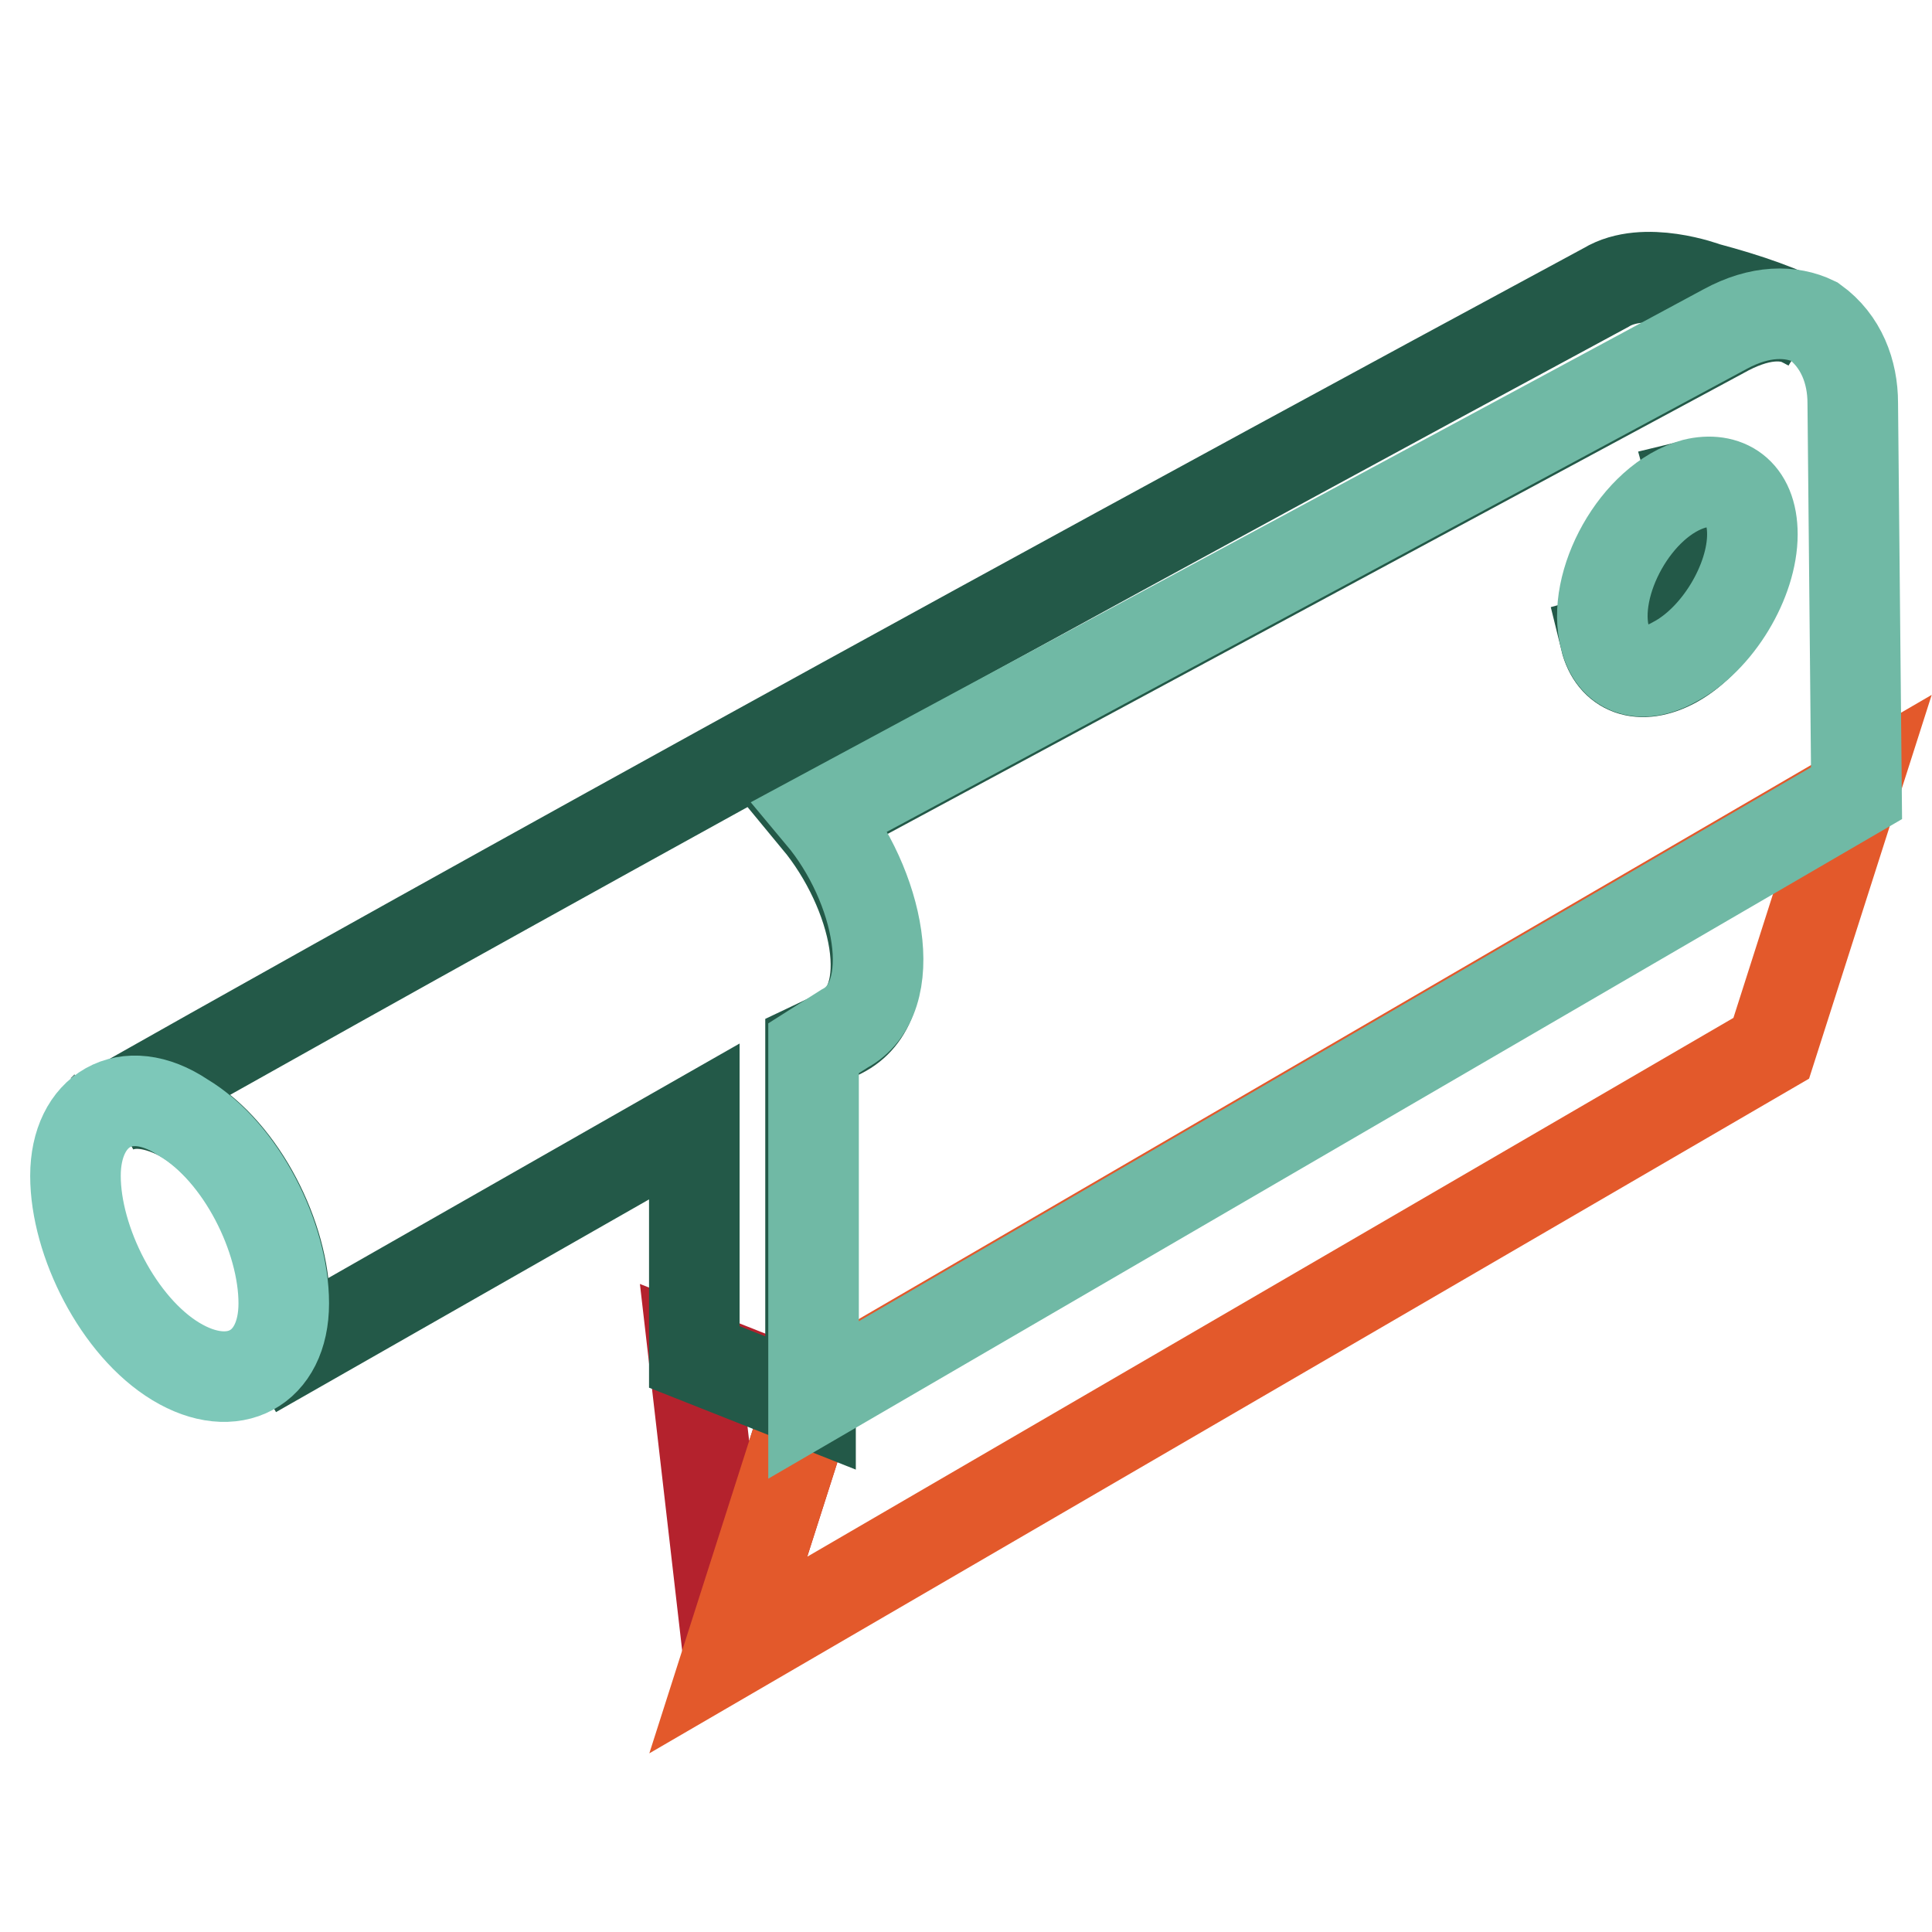 <?xml version="1.0" encoding="utf-8"?>
<!-- Svg Vector Icons : http://www.onlinewebfonts.com/icon -->
<!DOCTYPE svg PUBLIC "-//W3C//DTD SVG 1.1//EN" "http://www.w3.org/Graphics/SVG/1.1/DTD/svg11.dtd">
<svg version="1.1" xmlns="http://www.w3.org/2000/svg" xmlns:xlink="http://www.w3.org/1999/xlink" x="0px" y="0px" viewBox="0 0 256 256" enable-background="new 0 0 256 256" xml:space="preserve">
<g> <path stroke-width="12" fill-opacity="0" stroke="#235948"  d="M224.5,64.2c2,7.2-4.1,18.4-11.8,20.5c1,4.1,4.6,5.6,9.2,3.1c5.6-3.1,9.7-10.8,9.7-17.4 C232.2,65.2,228.6,63.2,224.5,64.2L224.5,64.2z"/> <path stroke-width="12" fill-opacity="0" stroke="#b4222d"  d="M107.3,185.5l-15.4-6.1l4.6,39.9L107.3,185.5z"/> <path stroke-width="12" fill-opacity="0" stroke="#e3592b"  d="M107.3,185.5l-10.8,33.8l138.2-80.4l10.8-33.8L107.3,185.5z"/> <path stroke-width="12" fill-opacity="0" stroke="#235948"  d="M111.4,136.9c8.2-4.1,4.6-18.9-3.1-28.2l119.8-64.5c4.6-2.6,8.7-3.1,11.8-1c-3.6-2-8.2-3.6-13.8-5.1 c0,0-8.2-3.1-13.3,0c-124.4,67.1-198.1,109-198.1,109c2.6-1.5,6.1-1,9.7,1c7.7,4.6,13.3,15.9,13.3,24.6c0,4.6-1.5,7.7-4.1,9.2 l58.4-33.3v31.2l15.4,6.1v-47.1L111.4,136.9z"/> <path stroke-width="12" fill-opacity="0" stroke="#70b9a5"  d="M245.5,53.4c0-4.1-1.5-8.2-5.1-10.8c-3.1-1.5-7.2-1.5-11.8,1l-119.8,64.5c7.7,9.2,10.8,24.1,3.1,28.2 l-4.1,2.6v46.6L246,105.1L245.5,53.4L245.5,53.4z M221.9,87.7c-4.6,2.6-8.2,1-9.2-3.1c-2-7.2,4.1-18.4,11.8-20.5 c4.1-1,7.7,1,7.7,6.7C232.2,77,227.6,84.7,221.9,87.7z"/> <path stroke-width="12" fill-opacity="0" stroke="#6a8d84"  d="M13.6,147.1l0.5-0.5L13.6,147.1z"/> <path stroke-width="12" fill-opacity="0" stroke="#7dc8b9"  d="M24.3,148.1c7.7,4.6,13.3,15.9,13.3,24.6c0,8.7-6.7,12.3-14.3,7.7S10,164.5,10,155.8 C10,147.1,16.7,143,24.3,148.1z"/></g>
</svg>